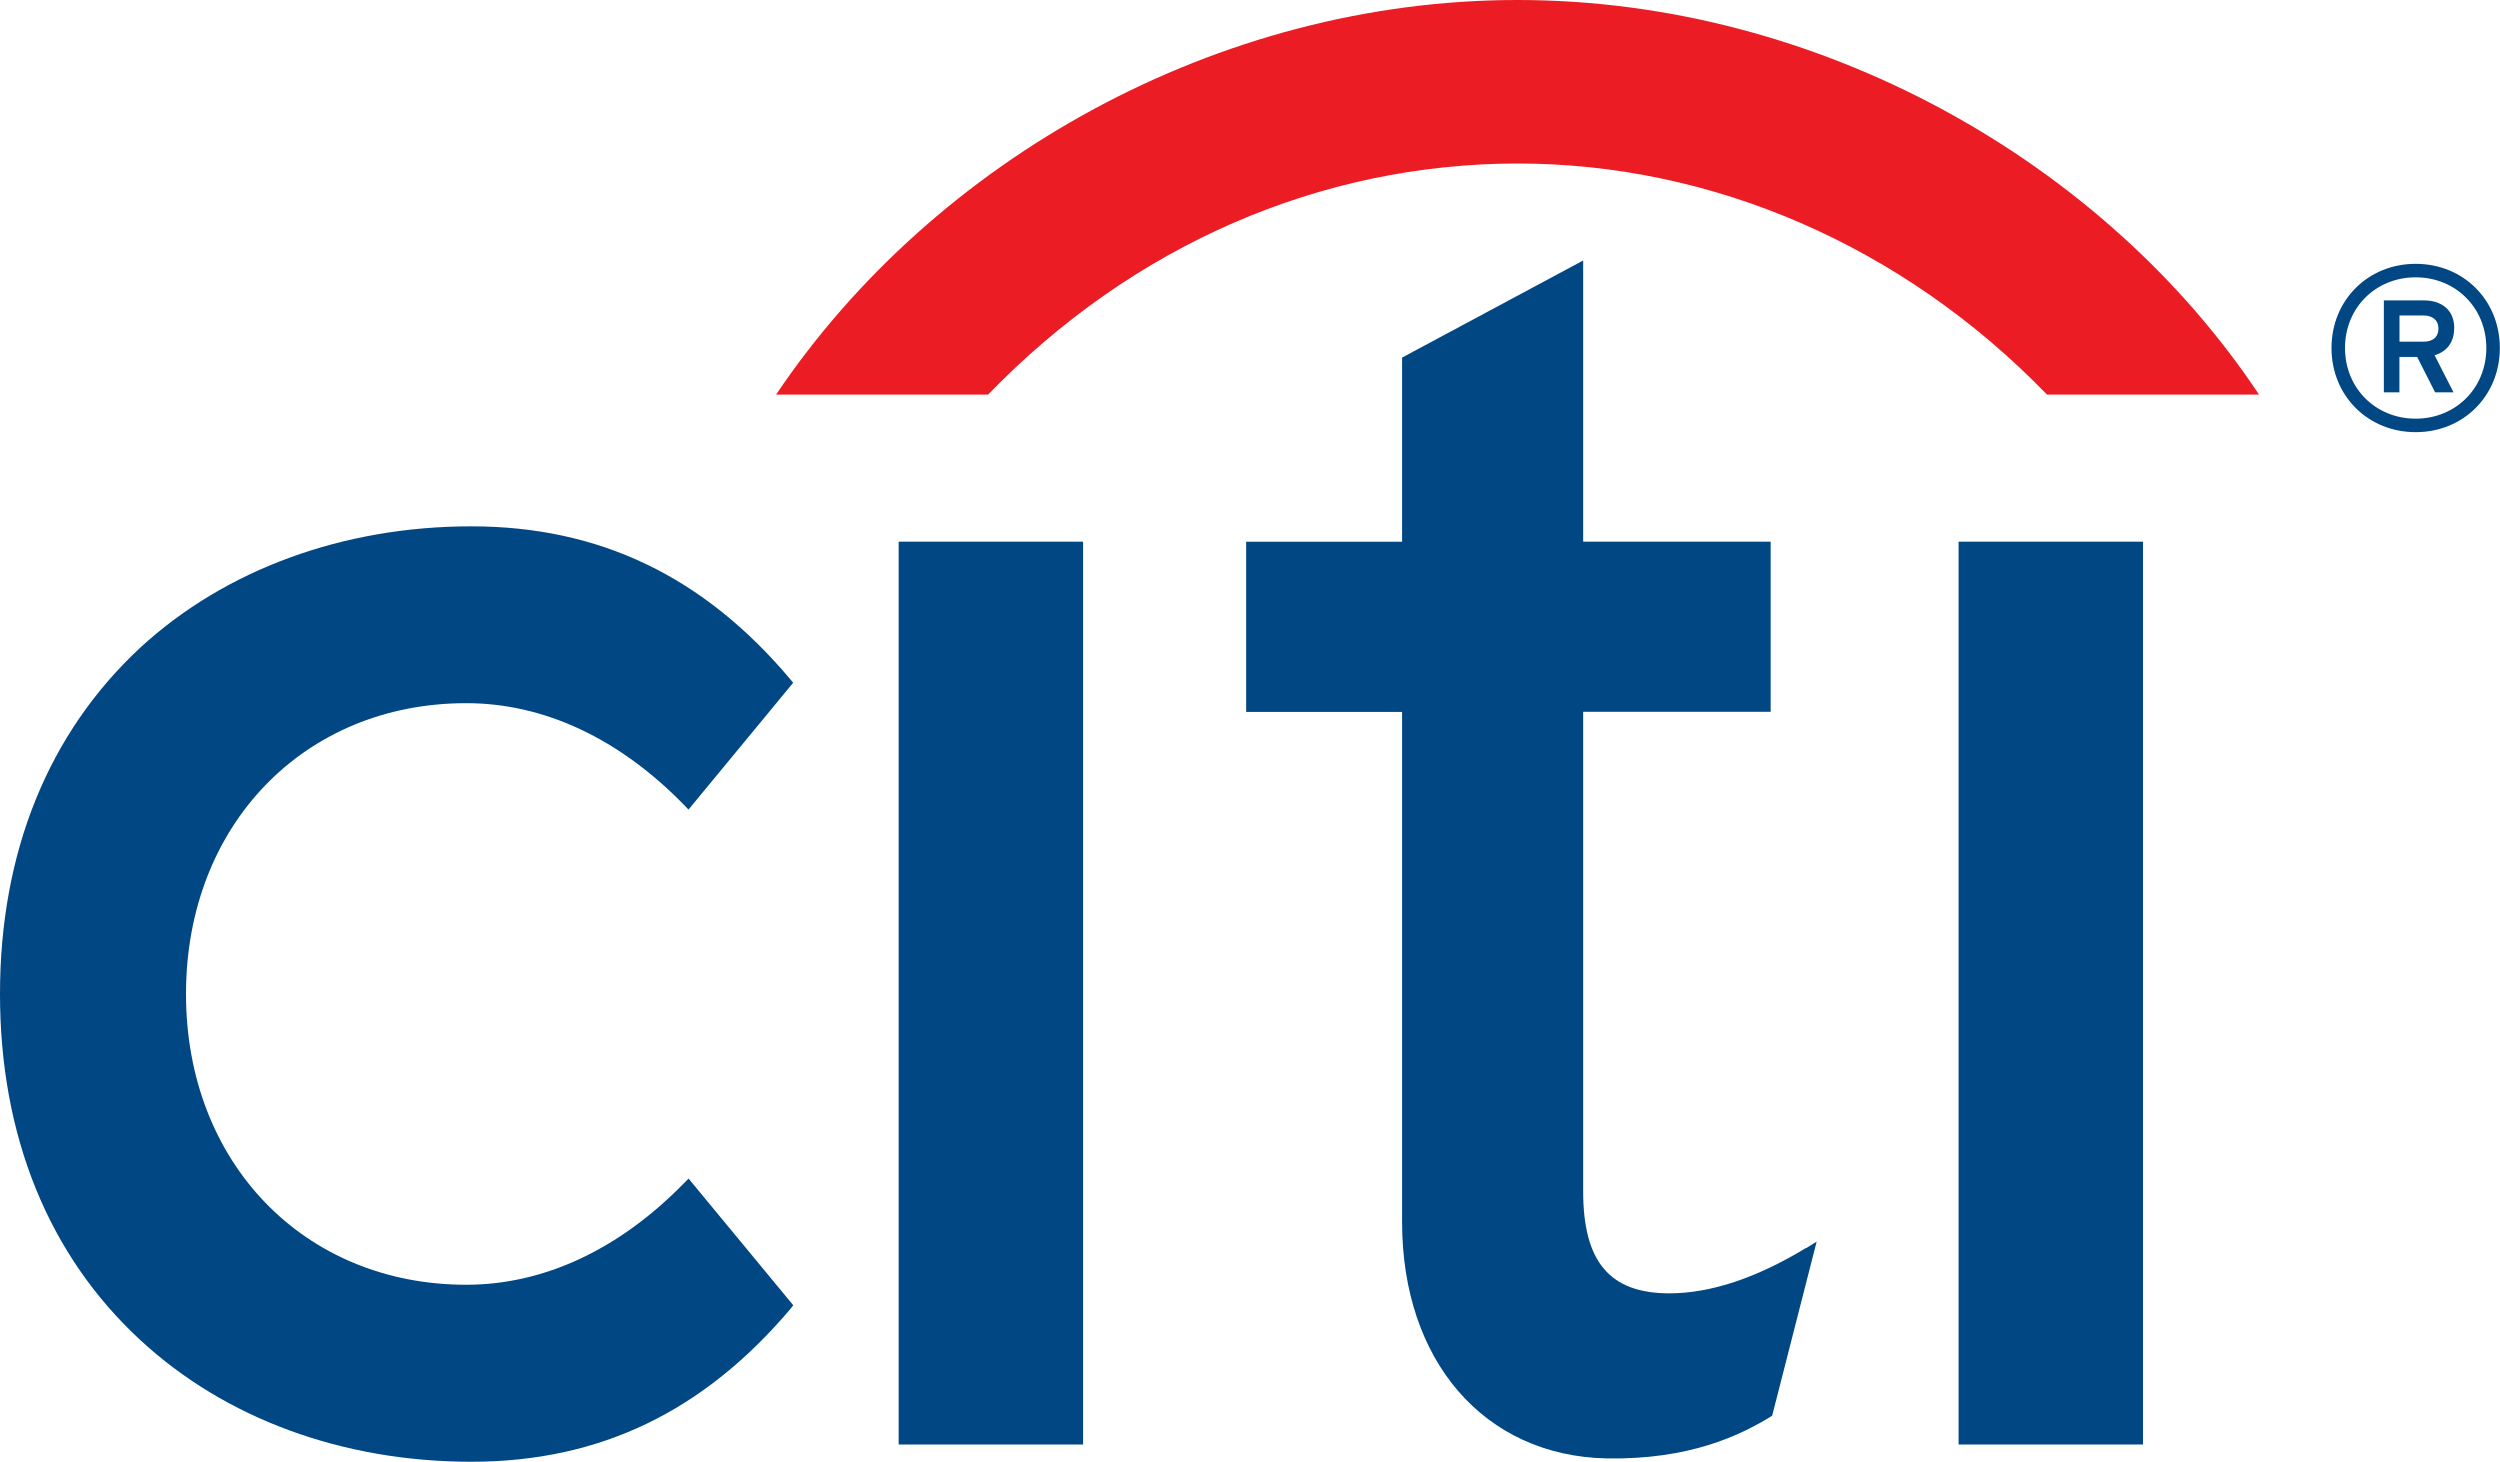 <?xml version="1.0" encoding="UTF-8"?>
<svg xmlns="http://www.w3.org/2000/svg" id="a" width="300" height="175.42" viewBox="0 0 300 175.42">
  <path d="m271.08,47.35C252.64,19.58,218.52,0,182.11,0,146.27,0,112.19,19.03,93.13,47.35h25.44c17.37-17.95,39.87-27.71,63.54-27.73,23.27,0,46.15,9.78,63.53,27.73h25.45Z" fill="#ec1c24"></path>
  <path d="m82.62,141.44l-.48.48c-7.8,8.01-16.86,12.25-26.19,12.25-19.49,0-33.63-14.67-33.63-34.89s14.13-34.9,33.63-34.9c9.33,0,18.39,4.24,26.19,12.27l.48.5,12.56-15.22-.32-.39c-10.42-12.39-22.96-18.38-38.31-18.38s-29.52,5.17-39.72,14.56C5.81,87.96,0,102.27,0,119.28s5.81,31.35,16.84,41.53c10.19,9.43,24.28,14.6,39.72,14.6s27.88-6.04,38.31-18.36l.32-.42-12.56-15.2Z" fill="#004784"></path>
  <polygon points="107.84 173.34 129.97 173.34 129.97 162.08 129.97 65 107.84 65 107.84 173.34" fill="#004784"></polygon>
  <path d="m216.72,149.76c-5.92,3.59-11.44,5.44-16.39,5.44-7.17,0-10.35-3.78-10.35-12.25v-57.53h22.5v-20.42h-22.5V31.26l-21.73,11.65v22.1h-18.71v20.42h18.71v61.21c0,16.68,9.86,28.07,24.56,28.37,9.96.17,16-2.78,19.62-4.98l.23-.15,5.34-20.89-1.28.8Z" fill="#004784"></path>
  <polygon points="235.03 173.34 257.16 173.34 257.16 155.18 257.16 65 235.03 65 235.03 173.34" fill="#004784"></polygon>
  <path d="m292.61,39.43c0,1.09-.76,1.57-1.76,1.57h-2.91v-3.14h2.91c1.01,0,1.76.53,1.76,1.57m1.9-.05c0-2.29-1.65-3.33-3.61-3.33h-4.84v11.03h1.87v-4.25h2.13l2.15,4.25h2.21l-2.27-4.45c1.43-.42,2.35-1.51,2.35-3.25m3.86,2.38c0,4.81-3.67,8.48-8.48,8.48s-8.48-3.66-8.48-8.48,3.67-8.48,8.48-8.48,8.48,3.67,8.48,8.48m1.62,0c0-5.74-4.37-10.1-10.1-10.1s-10.1,4.37-10.1,10.1,4.37,10.1,10.1,10.1,10.1-4.37,10.1-10.1" fill="#004784"></path>
</svg>
